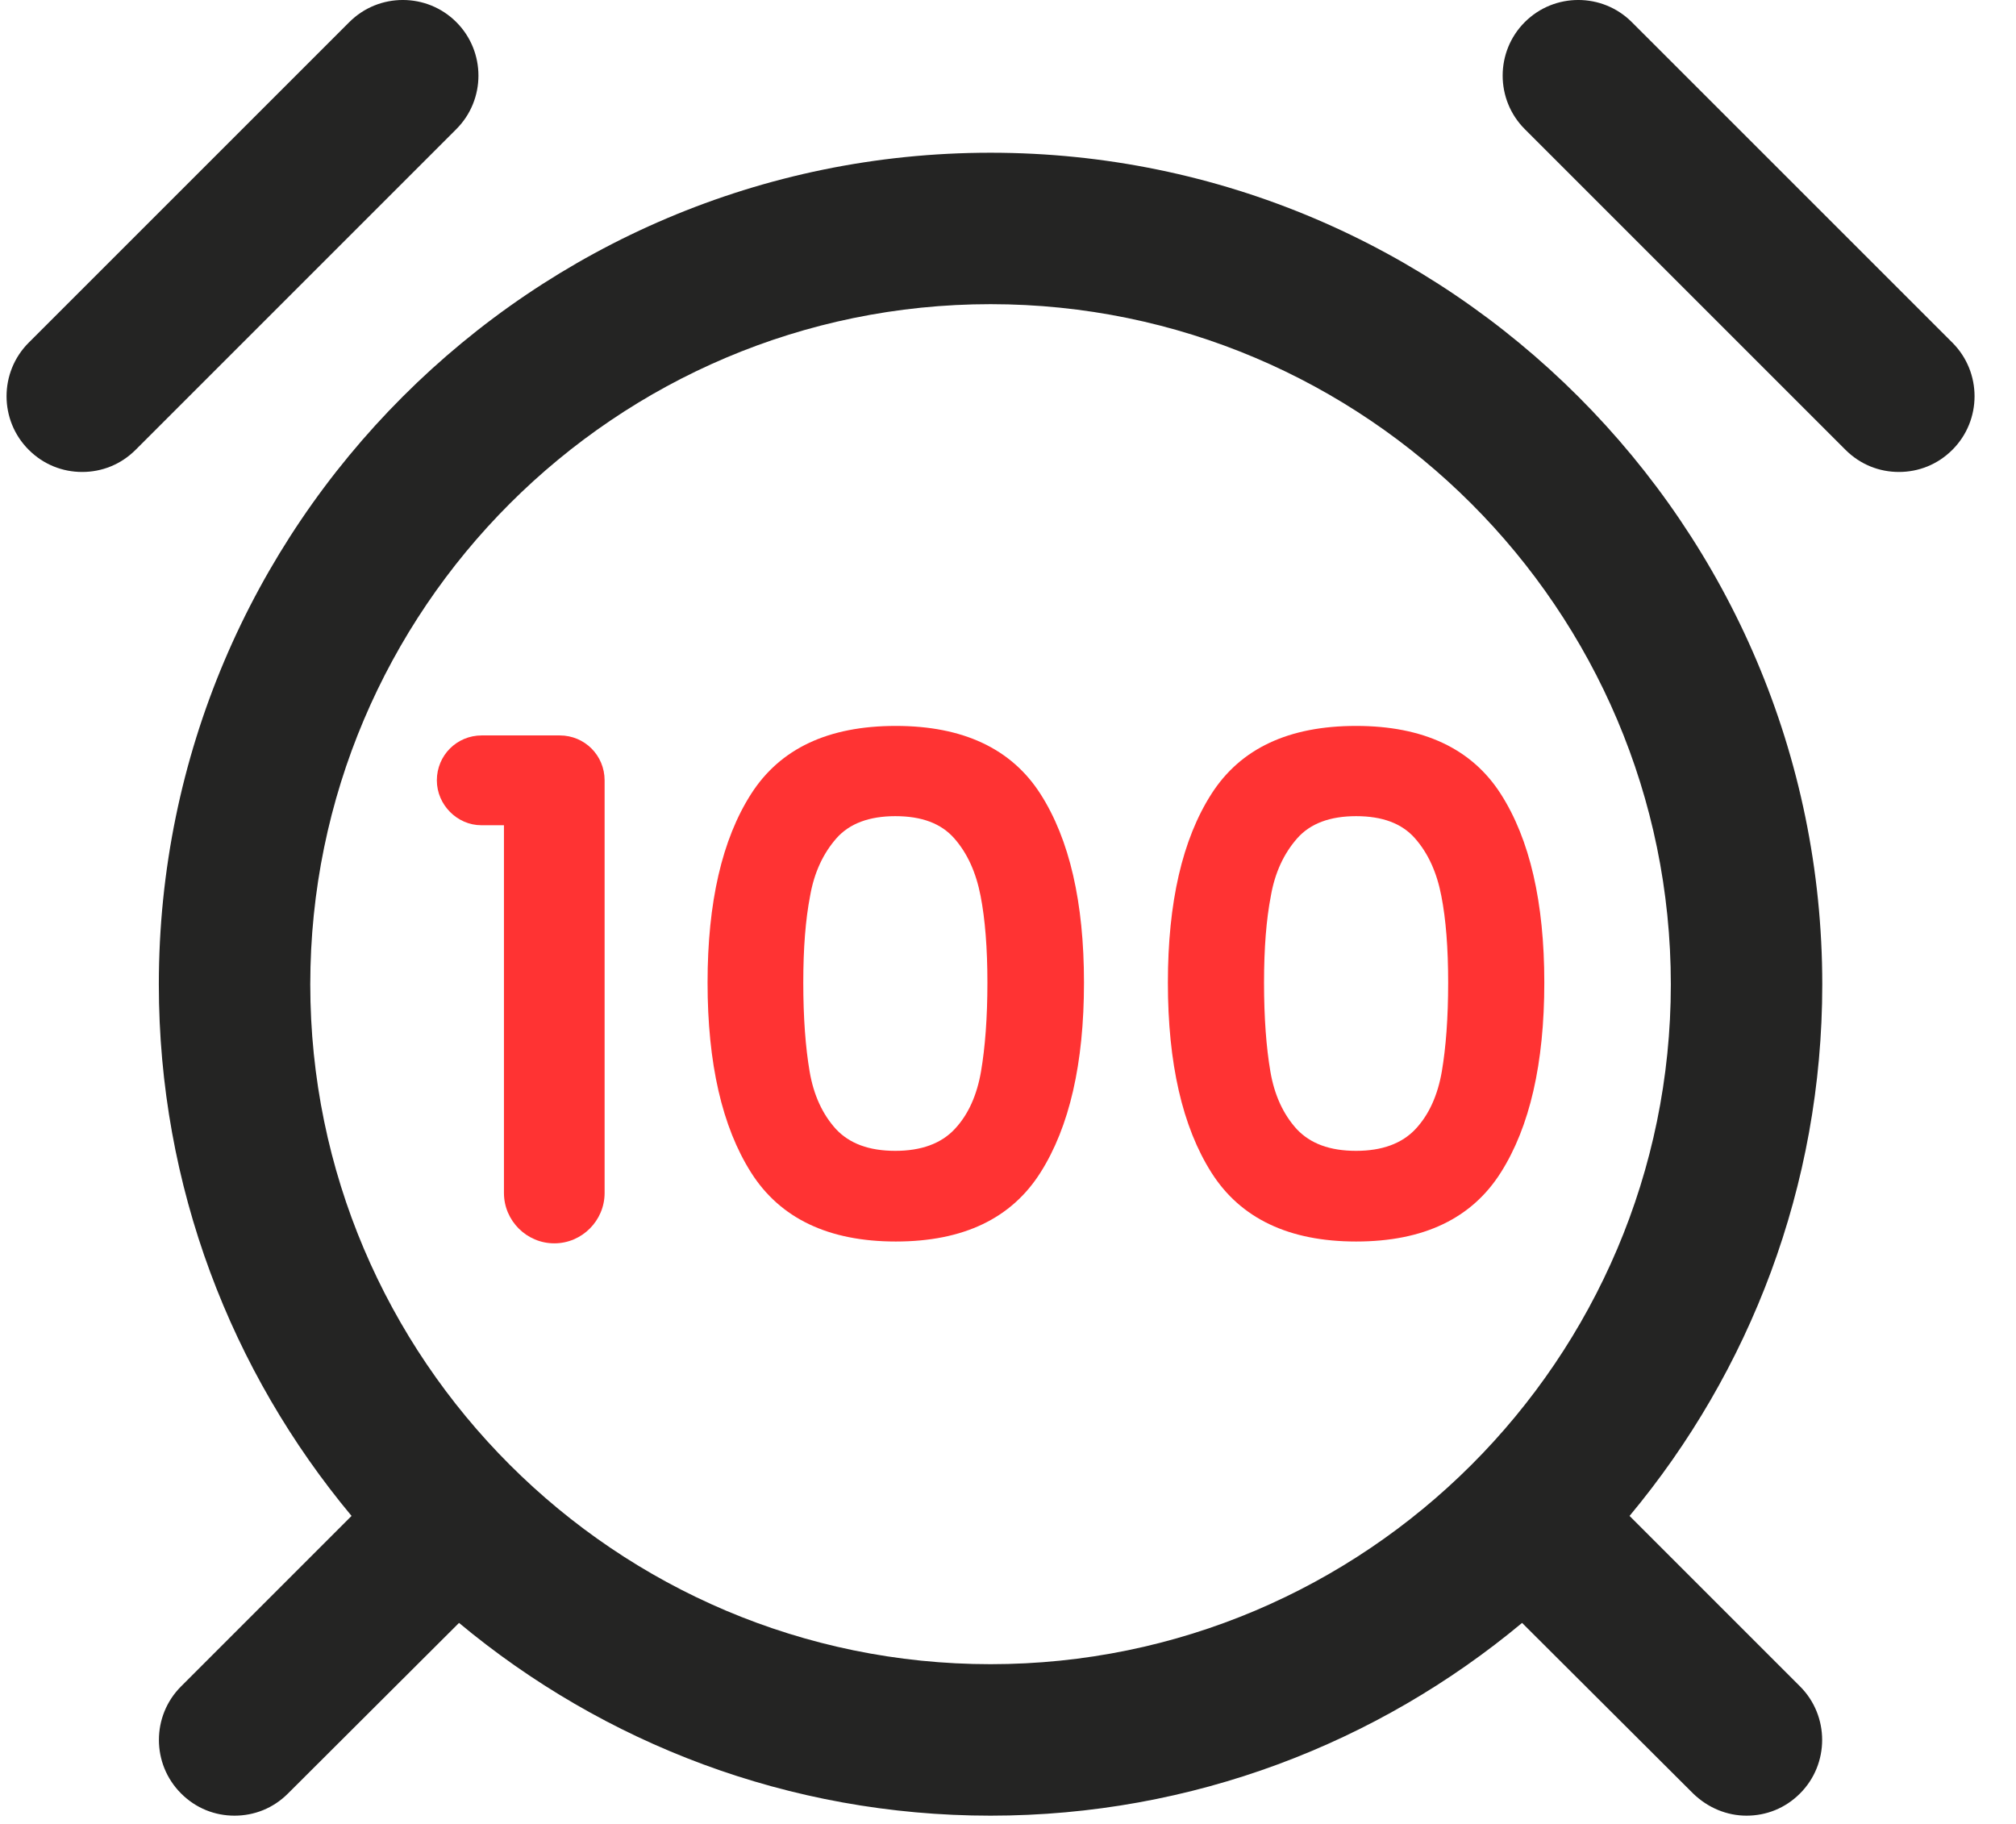 <svg width="42" height="38" viewBox="0 0 42 38" fill="none" xmlns="http://www.w3.org/2000/svg">
<path d="M9.101 16.258C9.101 15.738 9.516 15.322 10.036 15.322H11.661C12.181 15.322 12.596 15.738 12.596 16.258V24.855C12.596 25.432 12.124 25.904 11.548 25.904C10.971 25.904 10.499 25.432 10.499 24.855V17.193H10.027C9.526 17.193 9.101 16.768 9.101 16.258Z" fill="#FF3333"/>
<path d="M15.648 16.541C16.253 15.596 17.254 15.124 18.662 15.124C20.061 15.124 21.071 15.596 21.676 16.541C22.281 17.486 22.583 18.799 22.583 20.472C22.583 22.153 22.281 23.476 21.676 24.43C21.071 25.385 20.07 25.866 18.662 25.866C17.264 25.866 16.253 25.385 15.648 24.43C15.043 23.476 14.741 22.153 14.741 20.472C14.741 18.799 15.043 17.486 15.648 16.541ZM20.429 18.667C20.334 18.176 20.155 17.779 19.881 17.467C19.607 17.155 19.201 17.004 18.653 17.004C18.114 17.004 17.698 17.155 17.424 17.467C17.151 17.779 16.962 18.176 16.877 18.667C16.782 19.158 16.735 19.754 16.735 20.472C16.735 21.209 16.782 21.823 16.867 22.323C16.952 22.824 17.141 23.221 17.415 23.523C17.698 23.826 18.105 23.977 18.653 23.977C19.191 23.977 19.607 23.826 19.89 23.523C20.174 23.221 20.353 22.815 20.438 22.323C20.523 21.823 20.571 21.209 20.571 20.472C20.571 19.754 20.523 19.149 20.429 18.667Z" fill="#FF3333"/>
<path d="M25.238 16.541C25.843 15.596 26.844 15.124 28.252 15.124C29.65 15.124 30.661 15.596 31.266 16.541C31.871 17.486 32.173 18.799 32.173 20.472C32.173 22.153 31.871 23.476 31.266 24.43C30.661 25.385 29.66 25.866 28.252 25.866C26.854 25.866 25.843 25.385 25.238 24.43C24.633 23.476 24.331 22.153 24.331 20.472C24.331 18.799 24.633 17.486 25.238 16.541ZM30.028 18.667C29.934 18.176 29.754 17.779 29.48 17.467C29.206 17.155 28.8 17.004 28.252 17.004C27.713 17.004 27.298 17.155 27.024 17.467C26.75 17.779 26.561 18.176 26.476 18.667C26.381 19.158 26.334 19.754 26.334 20.472C26.334 21.209 26.381 21.823 26.466 22.323C26.551 22.824 26.74 23.221 27.014 23.523C27.298 23.826 27.704 23.977 28.252 23.977C28.791 23.977 29.206 23.826 29.49 23.523C29.773 23.221 29.953 22.815 30.038 22.323C30.123 21.823 30.17 21.209 30.17 20.472C30.17 19.754 30.123 19.149 30.028 18.667Z" fill="#FF3333"/>
<path d="M20.636 3.182C11.084 3.182 3.309 10.957 3.309 20.509C3.309 24.723 4.82 28.578 7.324 31.583L3.772 35.135C3.157 35.749 3.157 36.751 3.772 37.365C4.083 37.677 4.48 37.828 4.886 37.828C5.293 37.828 5.69 37.677 6.001 37.365L9.563 33.812C12.568 36.316 16.432 37.828 20.636 37.828C24.841 37.828 28.705 36.316 31.71 33.812L35.272 37.365C35.583 37.667 35.98 37.828 36.386 37.828C36.793 37.828 37.19 37.677 37.501 37.365C38.115 36.751 38.115 35.749 37.501 35.135L33.949 31.583C36.453 28.578 37.964 24.714 37.964 20.509C37.964 10.957 30.188 3.182 20.636 3.182ZM20.636 34.672C12.823 34.672 6.464 28.314 6.464 20.509C6.464 12.696 12.823 6.337 20.636 6.337C28.45 6.337 34.809 12.696 34.809 20.509C34.809 28.323 28.45 34.672 20.636 34.672Z" fill="#242423"/>
<path d="M40.676 7.14L33.996 0.461C33.382 -0.154 32.38 -0.154 31.766 0.461C31.152 1.075 31.152 2.076 31.766 2.69L38.446 9.37C38.758 9.682 39.155 9.833 39.561 9.833C39.967 9.833 40.364 9.682 40.676 9.37C41.29 8.756 41.29 7.755 40.676 7.14Z" fill="#242423"/>
<path d="M9.507 0.461C8.893 -0.154 7.891 -0.154 7.277 0.461L0.597 7.14C-0.017 7.755 -0.017 8.756 0.597 9.37C0.909 9.682 1.306 9.833 1.712 9.833C2.118 9.833 2.515 9.682 2.827 9.37L9.507 2.69C10.121 2.076 10.121 1.075 9.507 0.461Z" fill="#242423"/>
</svg>
